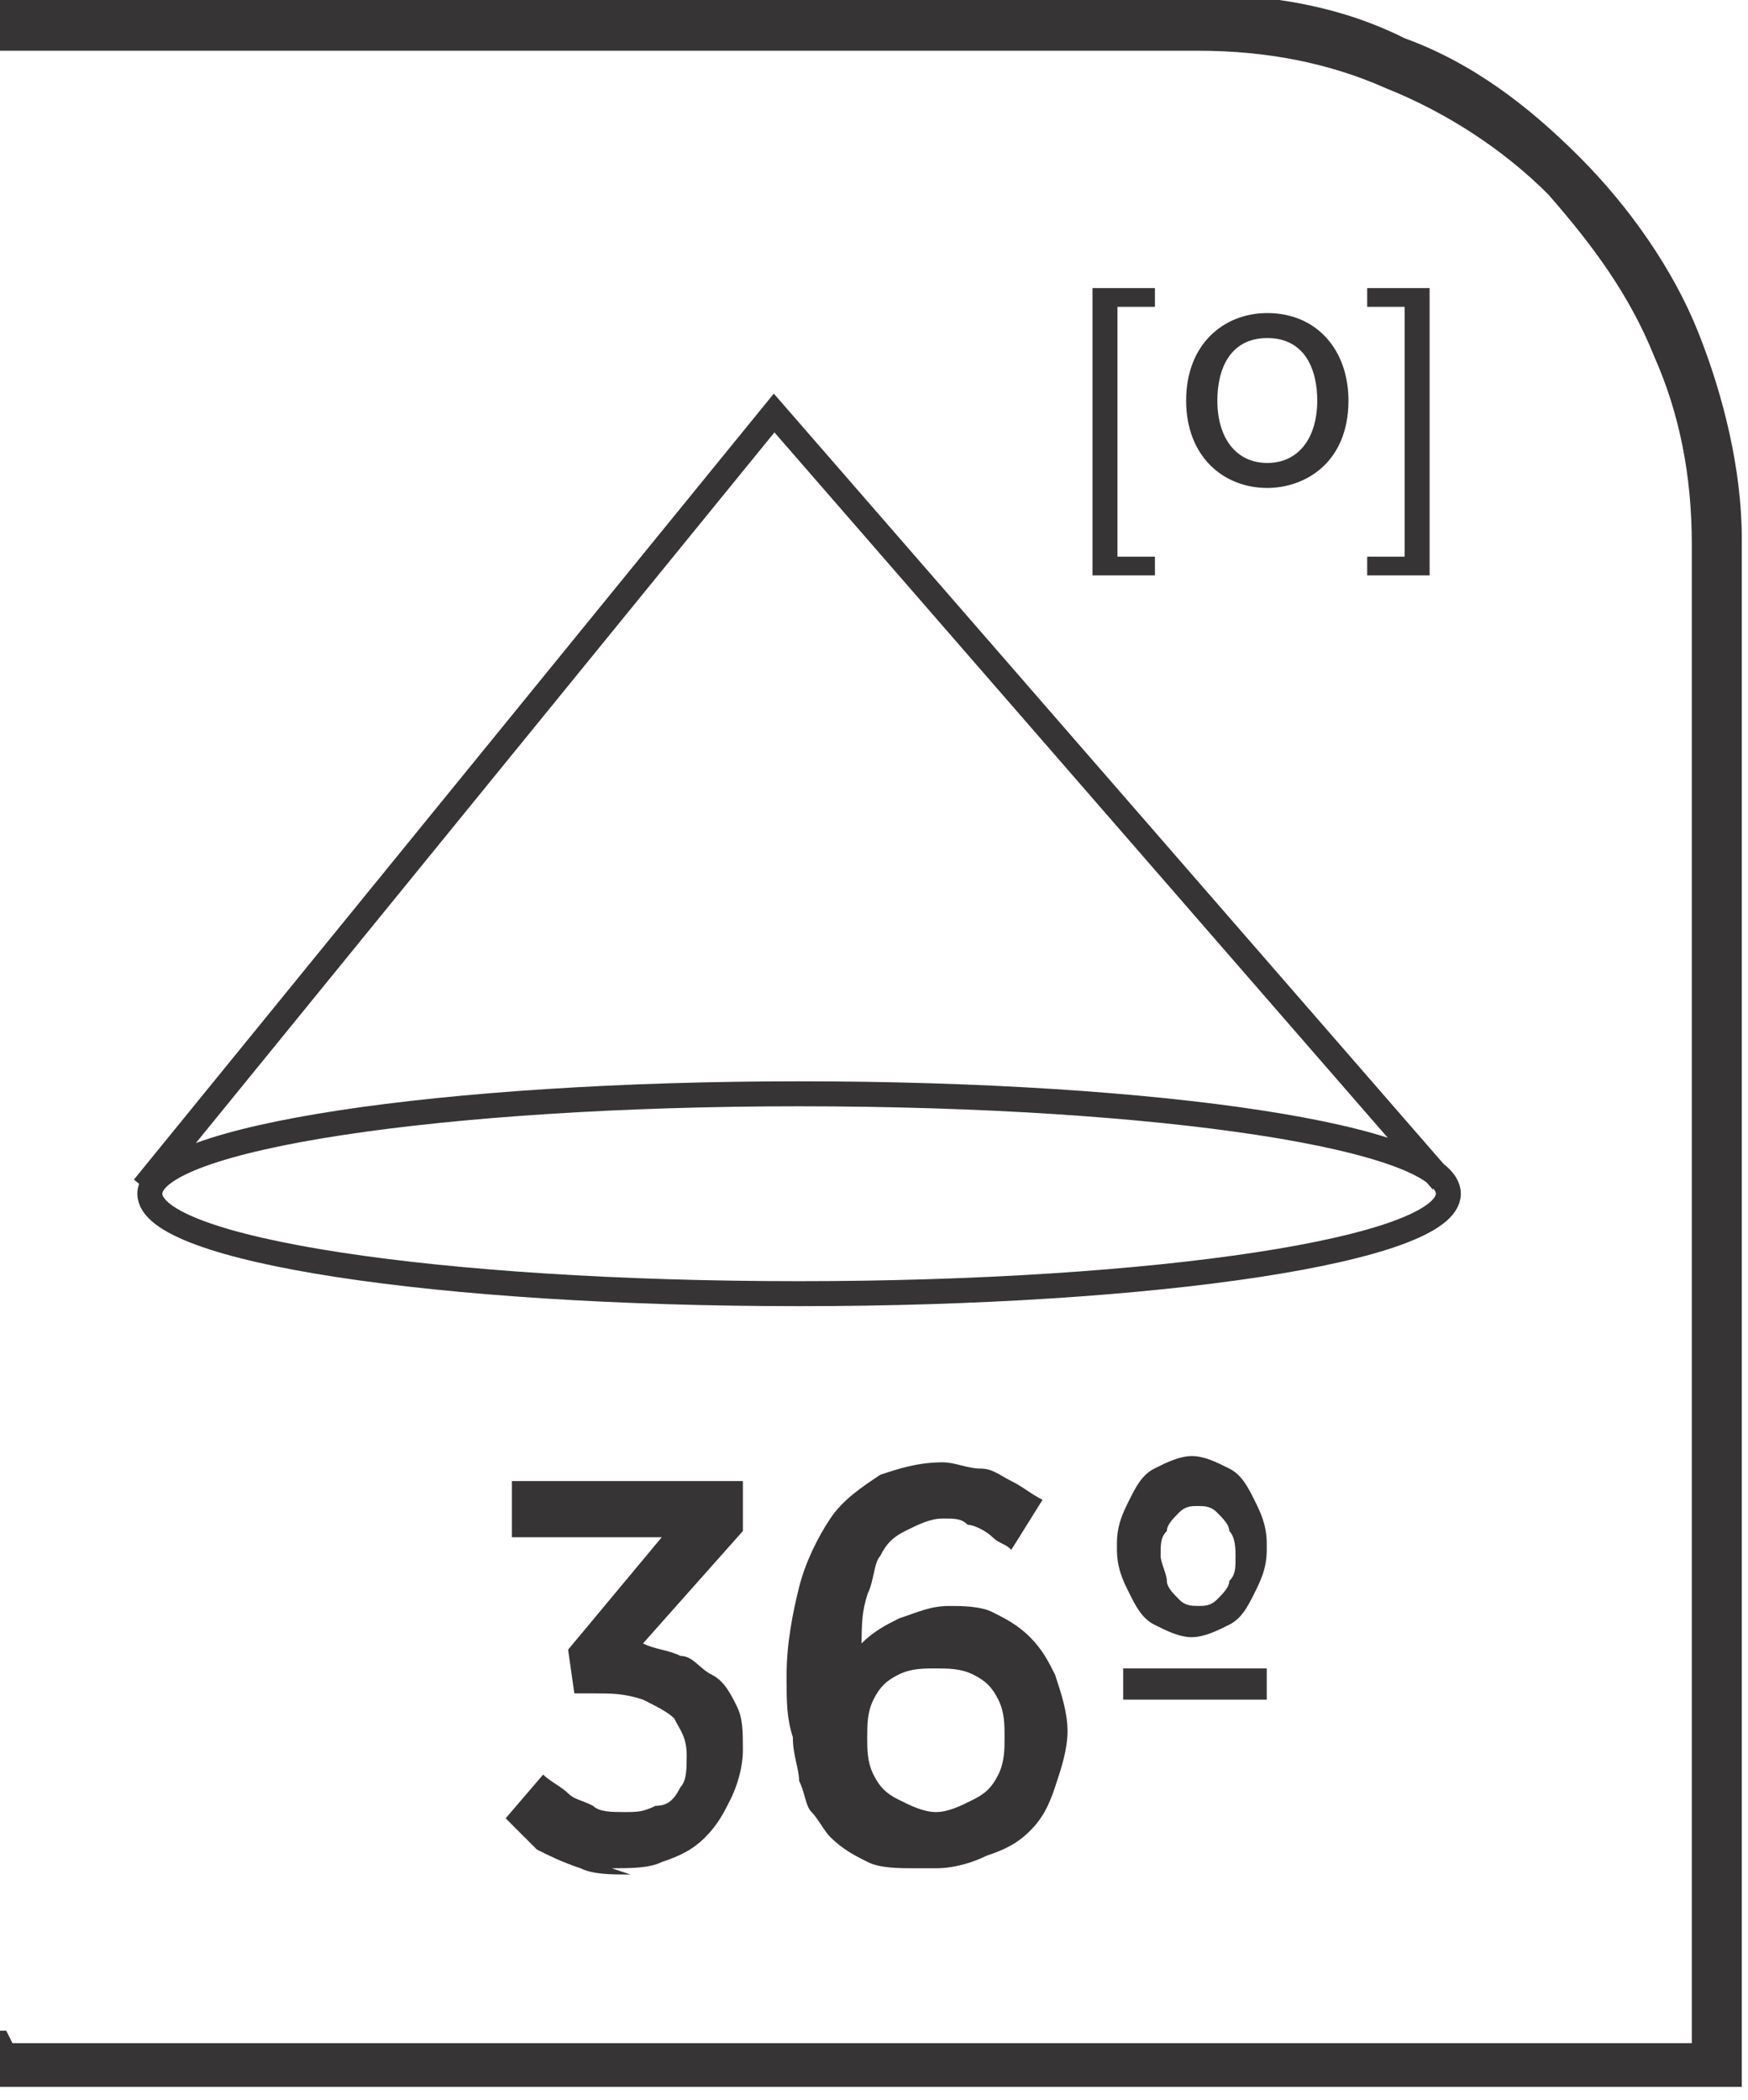 <?xml version="1.0" encoding="UTF-8"?>
<!DOCTYPE svg PUBLIC "-//W3C//DTD SVG 1.1//EN" "http://www.w3.org/Graphics/SVG/1.1/DTD/svg11.dtd">
<!-- Creator: CorelDRAW -->
<svg xmlns="http://www.w3.org/2000/svg" xml:space="preserve" width="6.73mm" height="8.082mm" style="shape-rendering:geometricPrecision; text-rendering:geometricPrecision; image-rendering:optimizeQuality; fill-rule:evenodd; clip-rule:evenodd"
viewBox="0 0 0.28 0.336"
 xmlns:xlink="http://www.w3.org/1999/xlink">
 <defs>
  <style type="text/css">
   <![CDATA[
    .str0 {stroke:#373435;stroke-width:0.004}
    .fil0 {fill:none;fill-rule:nonzero}
    .fil1 {fill:#373435;fill-rule:nonzero}
   ]]>
  </style>
 </defs>
 <g id="Layer_x0020_1">
  <path class="fil0 str0" d="M0.232 0.191c0,0.009 -0.047,0.016 -0.104,0.016 -0.058,0 -0.104,-0.007 -0.104,-0.016 0,-0.009 0.047,-0.016 0.104,-0.016 0.058,0 0.104,0.007 0.104,0.016zm-0.209 -0.001l0.101 -0.124 0.107 0.123"/>
  <polygon class="fil1" points="0.175,0.092 0.175,0.046 0.185,0.046 0.185,0.049 0.179,0.049 0.179,0.089 0.185,0.089 0.185,0.092 "/>
  <path class="fil1" d="M0.203 0.074c0.005,0 0.008,-0.004 0.008,-0.01 0,-0.005 -0.002,-0.01 -0.008,-0.01 -0.006,0 -0.008,0.005 -0.008,0.01 0,0.006 0.003,0.01 0.008,0.01l5.81765e-005 0zm-0 0.004c-0.007,0 -0.013,-0.005 -0.013,-0.014 0,-0.009 0.006,-0.014 0.013,-0.014 0.008,0 0.013,0.006 0.013,0.014 0,0.01 -0.007,0.014 -0.013,0.014l-5.4021e-005 0z"/>
  <polygon class="fil1" points="0.229,0.046 0.229,0.092 0.219,0.092 0.219,0.089 0.225,0.089 0.225,0.049 0.219,0.049 0.219,0.046 "/>
  <path class="fil1" d="M0.002 0.327l0.269 0 0 -0.24c0,-0.011 -0.002,-0.021 -0.006,-0.03 -0.004,-0.01 -0.01,-0.018 -0.017,-0.026 -0.007,-0.007 -0.016,-0.013 -0.026,-0.017 -0.009,-0.004 -0.019,-0.006 -0.03,-0.006l-0.192 0 0 -0.009 0.192 0c0.012,0 0.023,0.002 0.033,0.007 0.011,0.004 0.02,0.011 0.028,0.019 0.008,0.008 0.015,0.018 0.019,0.028 0.004,0.01 0.007,0.022 0.007,0.033l0 0.248 -0.28 0 0 -0.009 0.002 0z"/>
  <path class="fil1" d="M0.098 0.299c0.003,-1.66219e-005 0.006,-0 0.008,-0.001 0.003,-0.001 0.005,-0.002 0.007,-0.004 0.002,-0.002 0.003,-0.004 0.004,-0.006 0.001,-0.002 0.002,-0.005 0.002,-0.008l0 -0c-1.24664e-005,-0.003 -0,-0.005 -0.001,-0.007 -0.001,-0.002 -0.002,-0.004 -0.004,-0.005 -0.002,-0.001 -0.003,-0.003 -0.005,-0.003 -0.002,-0.001 -0.004,-0.001 -0.006,-0.002l0.016 -0.018 0 -0.008 -0.037 0 0 0.009 0.024 0 -0.015 0.018 0.001 0.007 0.003 0c0.003,0 0.005,0 0.008,0.001 0.002,0.001 0.004,0.002 0.005,0.003 0.001,0.002 0.002,0.003 0.002,0.006l0 0c-1.66219e-005,0.002 -0,0.004 -0.001,0.005 -0.001,0.002 -0.002,0.003 -0.004,0.003 -0.002,0.001 -0.003,0.001 -0.005,0.001 -0.002,-1.24664e-005 -0.004,-0 -0.005,-0.001 -0.002,-0.001 -0.003,-0.001 -0.004,-0.002 -0.001,-0.001 -0.003,-0.002 -0.004,-0.003l-0.006 0.007c0.002,0.002 0.003,0.003 0.005,0.005 0.002,0.001 0.004,0.002 0.007,0.003 0.002,0.001 0.005,0.001 0.008,0.001zm0.052 0c0.003,-1.66219e-005 0.006,-0.001 0.008,-0.002 0.003,-0.001 0.005,-0.002 0.007,-0.004 0.002,-0.002 0.003,-0.004 0.004,-0.007 0.001,-0.003 0.002,-0.006 0.002,-0.009l0 -0c-1.66219e-005,-0.003 -0.001,-0.006 -0.002,-0.009 -0.001,-0.002 -0.002,-0.004 -0.004,-0.006 -0.002,-0.002 -0.004,-0.003 -0.006,-0.004 -0.002,-0.001 -0.005,-0.001 -0.007,-0.001 -0.003,1.66219e-005 -0.005,0.001 -0.008,0.002 -0.002,0.001 -0.004,0.002 -0.006,0.004 6.2332e-005,-0.003 0,-0.005 0.001,-0.008 0.001,-0.002 0.001,-0.005 0.002,-0.006 0.001,-0.002 0.002,-0.003 0.004,-0.004 0.002,-0.001 0.004,-0.002 0.006,-0.002 0.002,0 0.003,0 0.004,0.001 0.001,0 0.003,0.001 0.004,0.002 0.001,0.001 0.002,0.001 0.003,0.002l0.005 -0.008c-0.002,-0.001 -0.003,-0.002 -0.005,-0.003 -0.002,-0.001 -0.003,-0.002 -0.005,-0.002 -0.002,-0 -0.004,-0.001 -0.006,-0.001 -0.004,1.66219e-005 -0.007,0.001 -0.01,0.002 -0.003,0.002 -0.006,0.004 -0.008,0.007 -0.002,0.003 -0.004,0.007 -0.005,0.011 -0.001,0.004 -0.002,0.009 -0.002,0.014l0 0.001c0,0.003 0,0.006 0.001,0.009 0,0.003 0.001,0.005 0.001,0.007 0.001,0.002 0.001,0.004 0.002,0.005 0.001,0.001 0.002,0.003 0.003,0.004 0.002,0.002 0.004,0.003 0.006,0.004 0.002,0.001 0.005,0.001 0.008,0.001zm-8.72648e-005 -0.009c-0.002,-1.24664e-005 -0.004,-0.001 -0.006,-0.002 -0.002,-0.001 -0.003,-0.002 -0.004,-0.004 -0.001,-0.002 -0.001,-0.004 -0.001,-0.006l0 -0c1.24664e-005,-0.002 0,-0.004 0.001,-0.006 0.001,-0.002 0.002,-0.003 0.004,-0.004 0.002,-0.001 0.004,-0.001 0.006,-0.001 0.002,1.24664e-005 0.004,0 0.006,0.001 0.002,0.001 0.003,0.002 0.004,0.004 0.001,0.002 0.001,0.004 0.001,0.006l0 0c0,0.002 -0,0.004 -0.001,0.006 -0.001,0.002 -0.002,0.003 -0.004,0.004 -0.002,0.001 -0.004,0.002 -0.006,0.002zm0.041 -0.028c0.002,-2.90883e-005 0.004,-0.001 0.006,-0.002 0.002,-0.001 0.003,-0.003 0.004,-0.005 0.001,-0.002 0.002,-0.004 0.002,-0.007l0 -0.001c-1.66219e-005,-0.003 -0.001,-0.005 -0.002,-0.007 -0.001,-0.002 -0.002,-0.004 -0.004,-0.005 -0.002,-0.001 -0.004,-0.002 -0.006,-0.002 -0.002,1.66219e-005 -0.004,0.001 -0.006,0.002 -0.002,0.001 -0.003,0.003 -0.004,0.005 -0.001,0.002 -0.002,0.004 -0.002,0.007l0 0.001c1.24664e-005,0.003 0.001,0.005 0.002,0.007 0.001,0.002 0.002,0.004 0.004,0.005 0.002,0.001 0.004,0.002 0.006,0.002zm-0.011 0.01l0.023 0 0 -0.005 -0.023 0 0 0.005zm0.012 -0.015c-0.001,-1.66219e-005 -0.002,-0 -0.003,-0.001 -0.001,-0.001 -0.002,-0.002 -0.002,-0.003 -0,-0.001 -0.001,-0.003 -0.001,-0.004l0 -0c0,-0.002 0,-0.003 0.001,-0.004 0,-0.001 0.001,-0.002 0.002,-0.003 0.001,-0.001 0.002,-0.001 0.003,-0.001 0.001,1.66219e-005 0.002,0 0.003,0.001 0.001,0.001 0.002,0.002 0.002,0.003 0.001,0.001 0.001,0.003 0.001,0.004l0 0c0,0.002 -0,0.003 -0.001,0.004 -0,0.001 -0.001,0.002 -0.002,0.003 -0.001,0.001 -0.002,0.001 -0.003,0.001z"/>
 </g>
</svg>
